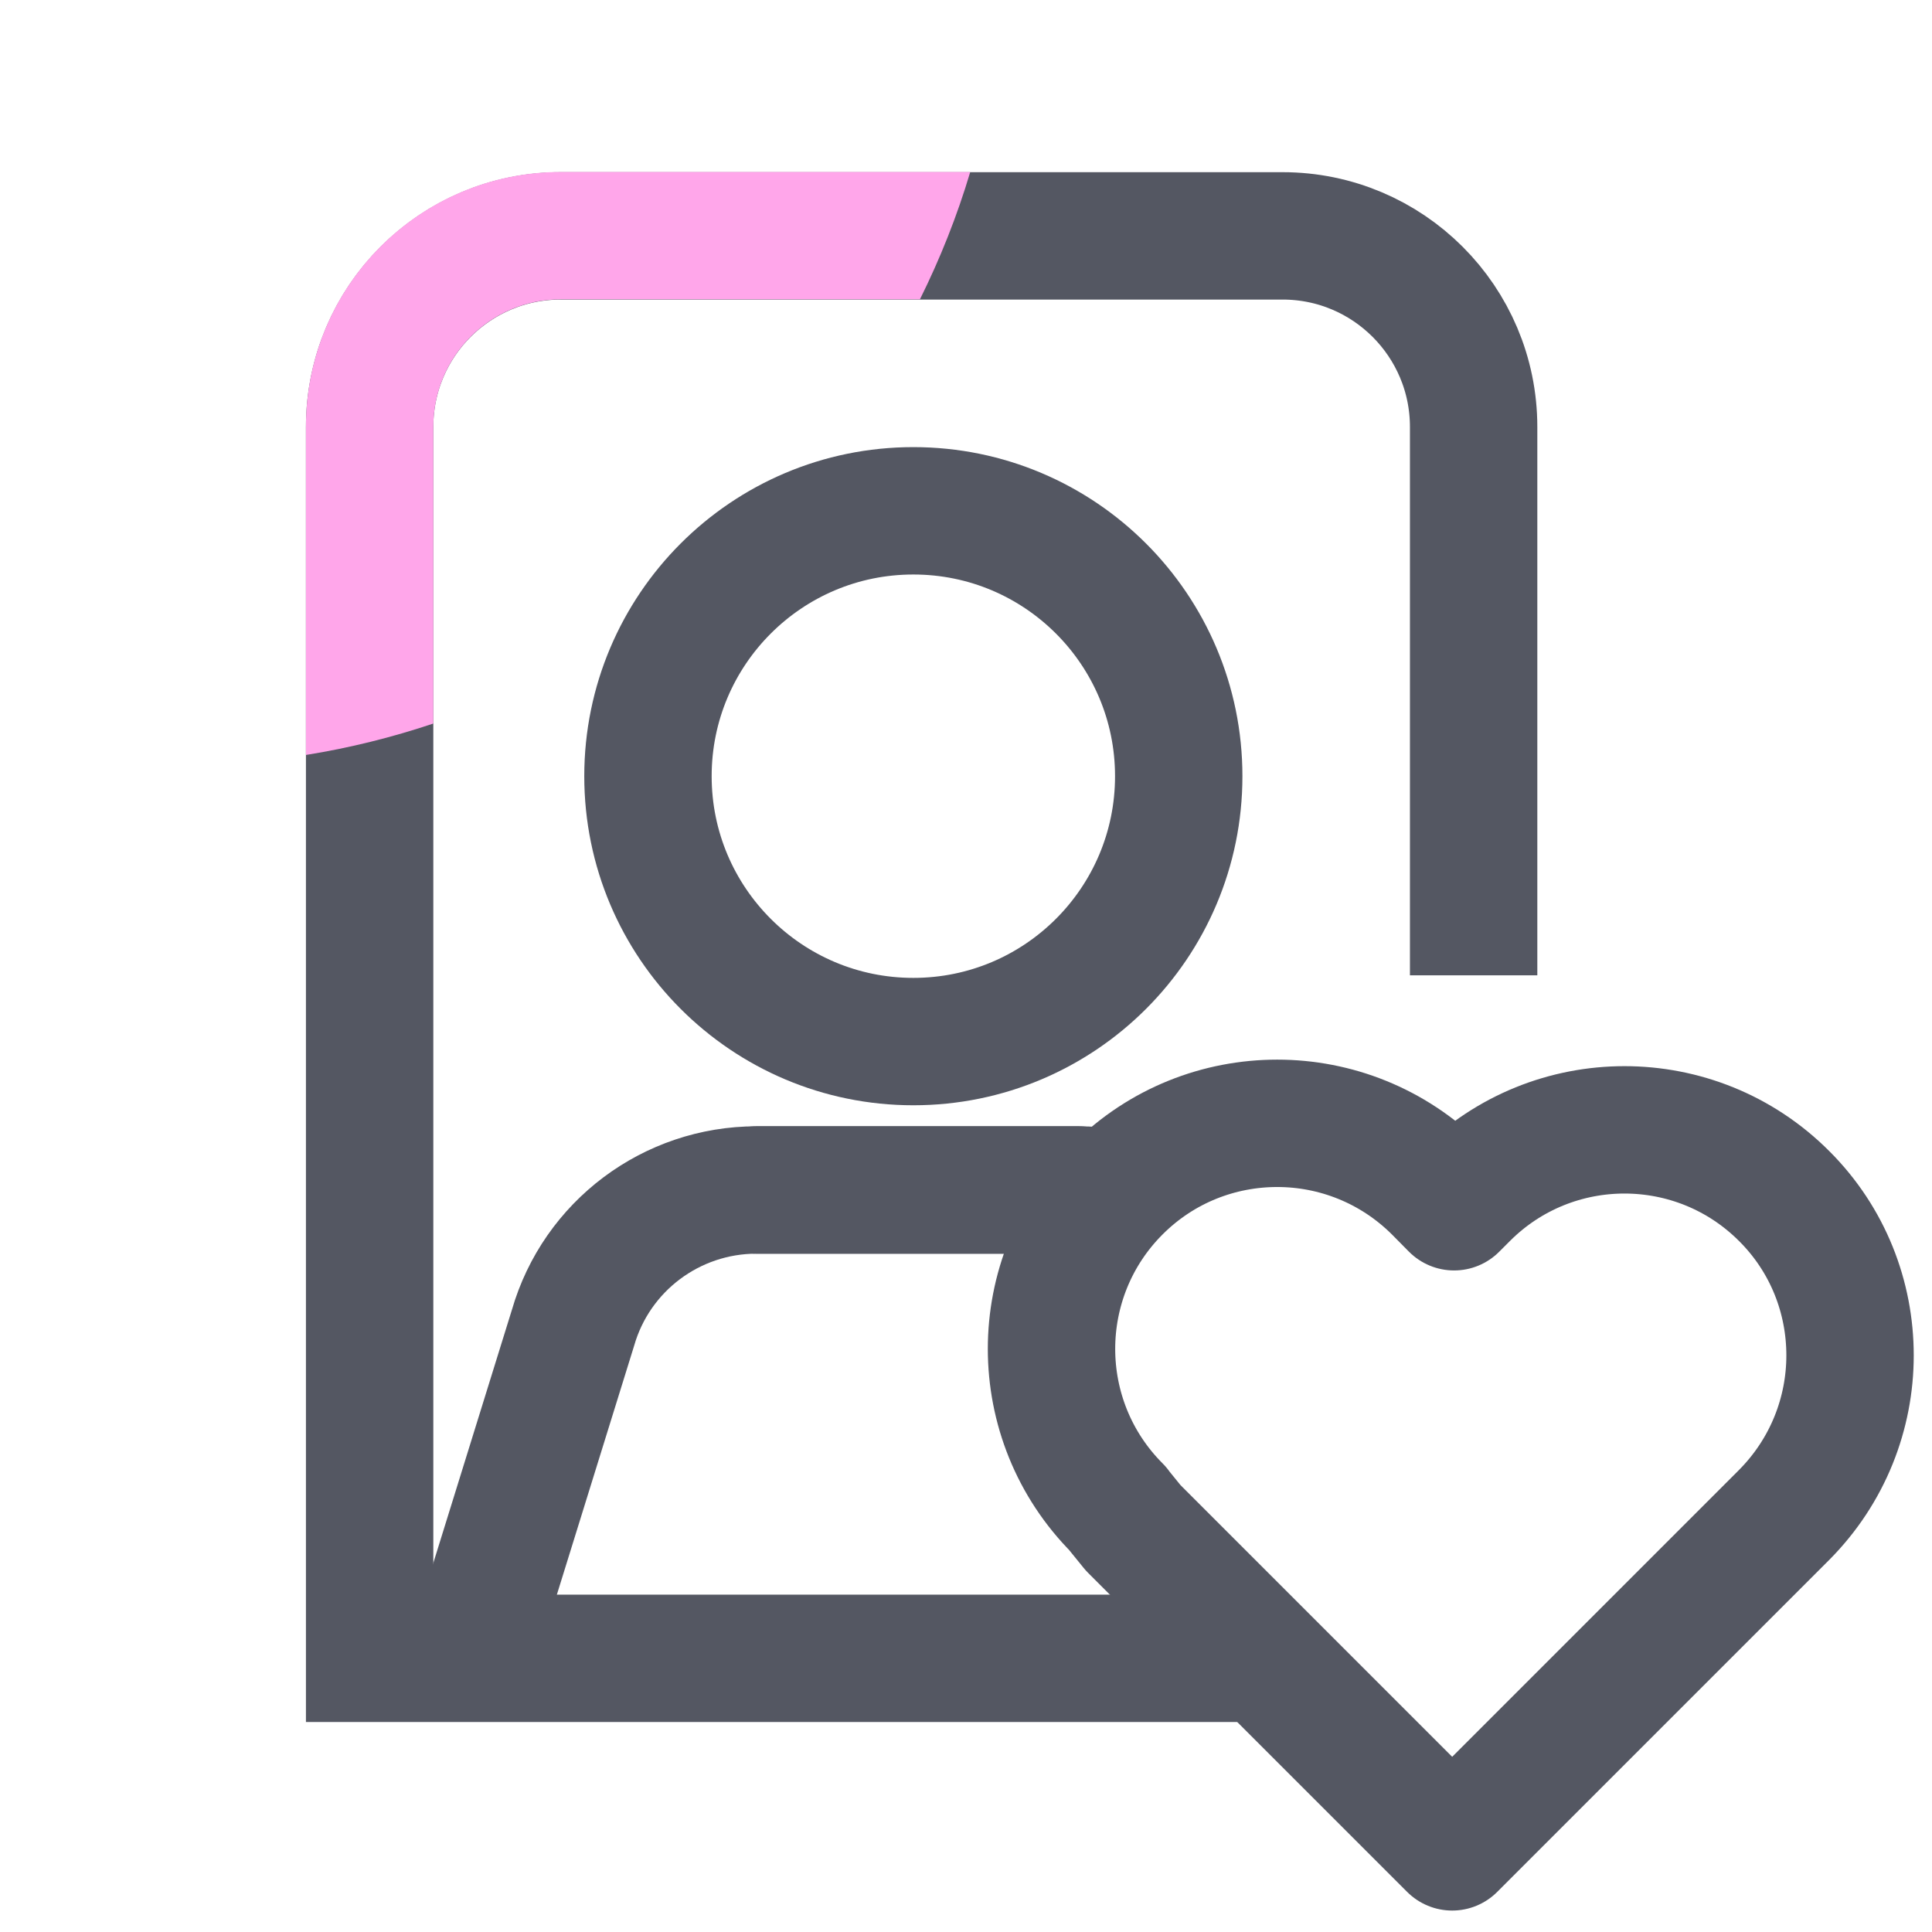 <svg width="91" height="91" viewBox="0 0 91 91" fill="none" xmlns="http://www.w3.org/2000/svg">
<g clip-path="url(#clip0_141_51320)">
<path d="M52.64 71.05C48.49 66.9 48.49 60.17 52.64 56.02C54.72 53.94 57.44 52.91 60.16 52.91C62.88 52.91 65.6 53.95 67.68 56.02L68.49 56.84L69 56.33C73.15 52.18 79.88 52.18 84.03 56.33C86.11 58.4 87.14 61.12 87.14 63.84C87.14 66.56 86.1 69.28 84.03 71.36L68.4 86.99L53.37 71.96L52.64 71.06V71.05Z" stroke="#545762" stroke-width="6" stroke-linejoin="round"/>
<path d="M55.52 36.56C55.52 29.657 49.924 24.06 43.02 24.06C36.117 24.06 30.52 29.657 30.52 36.56C30.52 43.464 36.117 49.06 43.02 49.06C49.924 49.06 55.52 43.464 55.52 36.56Z" stroke="#545762" stroke-width="6" stroke-miterlimit="10"/>
<path d="M22.16 78.1L26.99 62.54C28.1 58.69 31.63 56.05 35.63 56.05H50.82" stroke="#545762" stroke-width="6" stroke-miterlimit="10" stroke-linecap="round"/>
<path d="M52.18 56.16C51.73 56.09 51.28 56.05 50.81 56.05H35.63" stroke="#545762" stroke-width="6" stroke-miterlimit="10" stroke-linecap="round"/>
<path d="M69.41 45.94V20.11C69.41 15.14 65.38 11.11 60.41 11.11H26.41C21.44 11.11 17.41 15.14 17.41 20.11V78.11H59.19" stroke="#545762" stroke-width="6" stroke-miterlimit="10"/>
<path d="M45.7 8.1C45.08 10.18 44.28 12.19 43.33 14.1H26.41C23.1 14.1 20.41 16.79 20.41 20.1V34.08C18.47 34.73 16.47 35.23 14.41 35.56V20.1C14.41 13.47 19.78 8.1 26.41 8.1H45.7Z" fill="#FFA6EA"/>
</g>
<defs>
<clipPath id="clip0_141_51320">
<rect width="90" height="90" fill="white" transform="translate(0.25 0.57)"/>
</clipPath>
</defs>
</svg>
